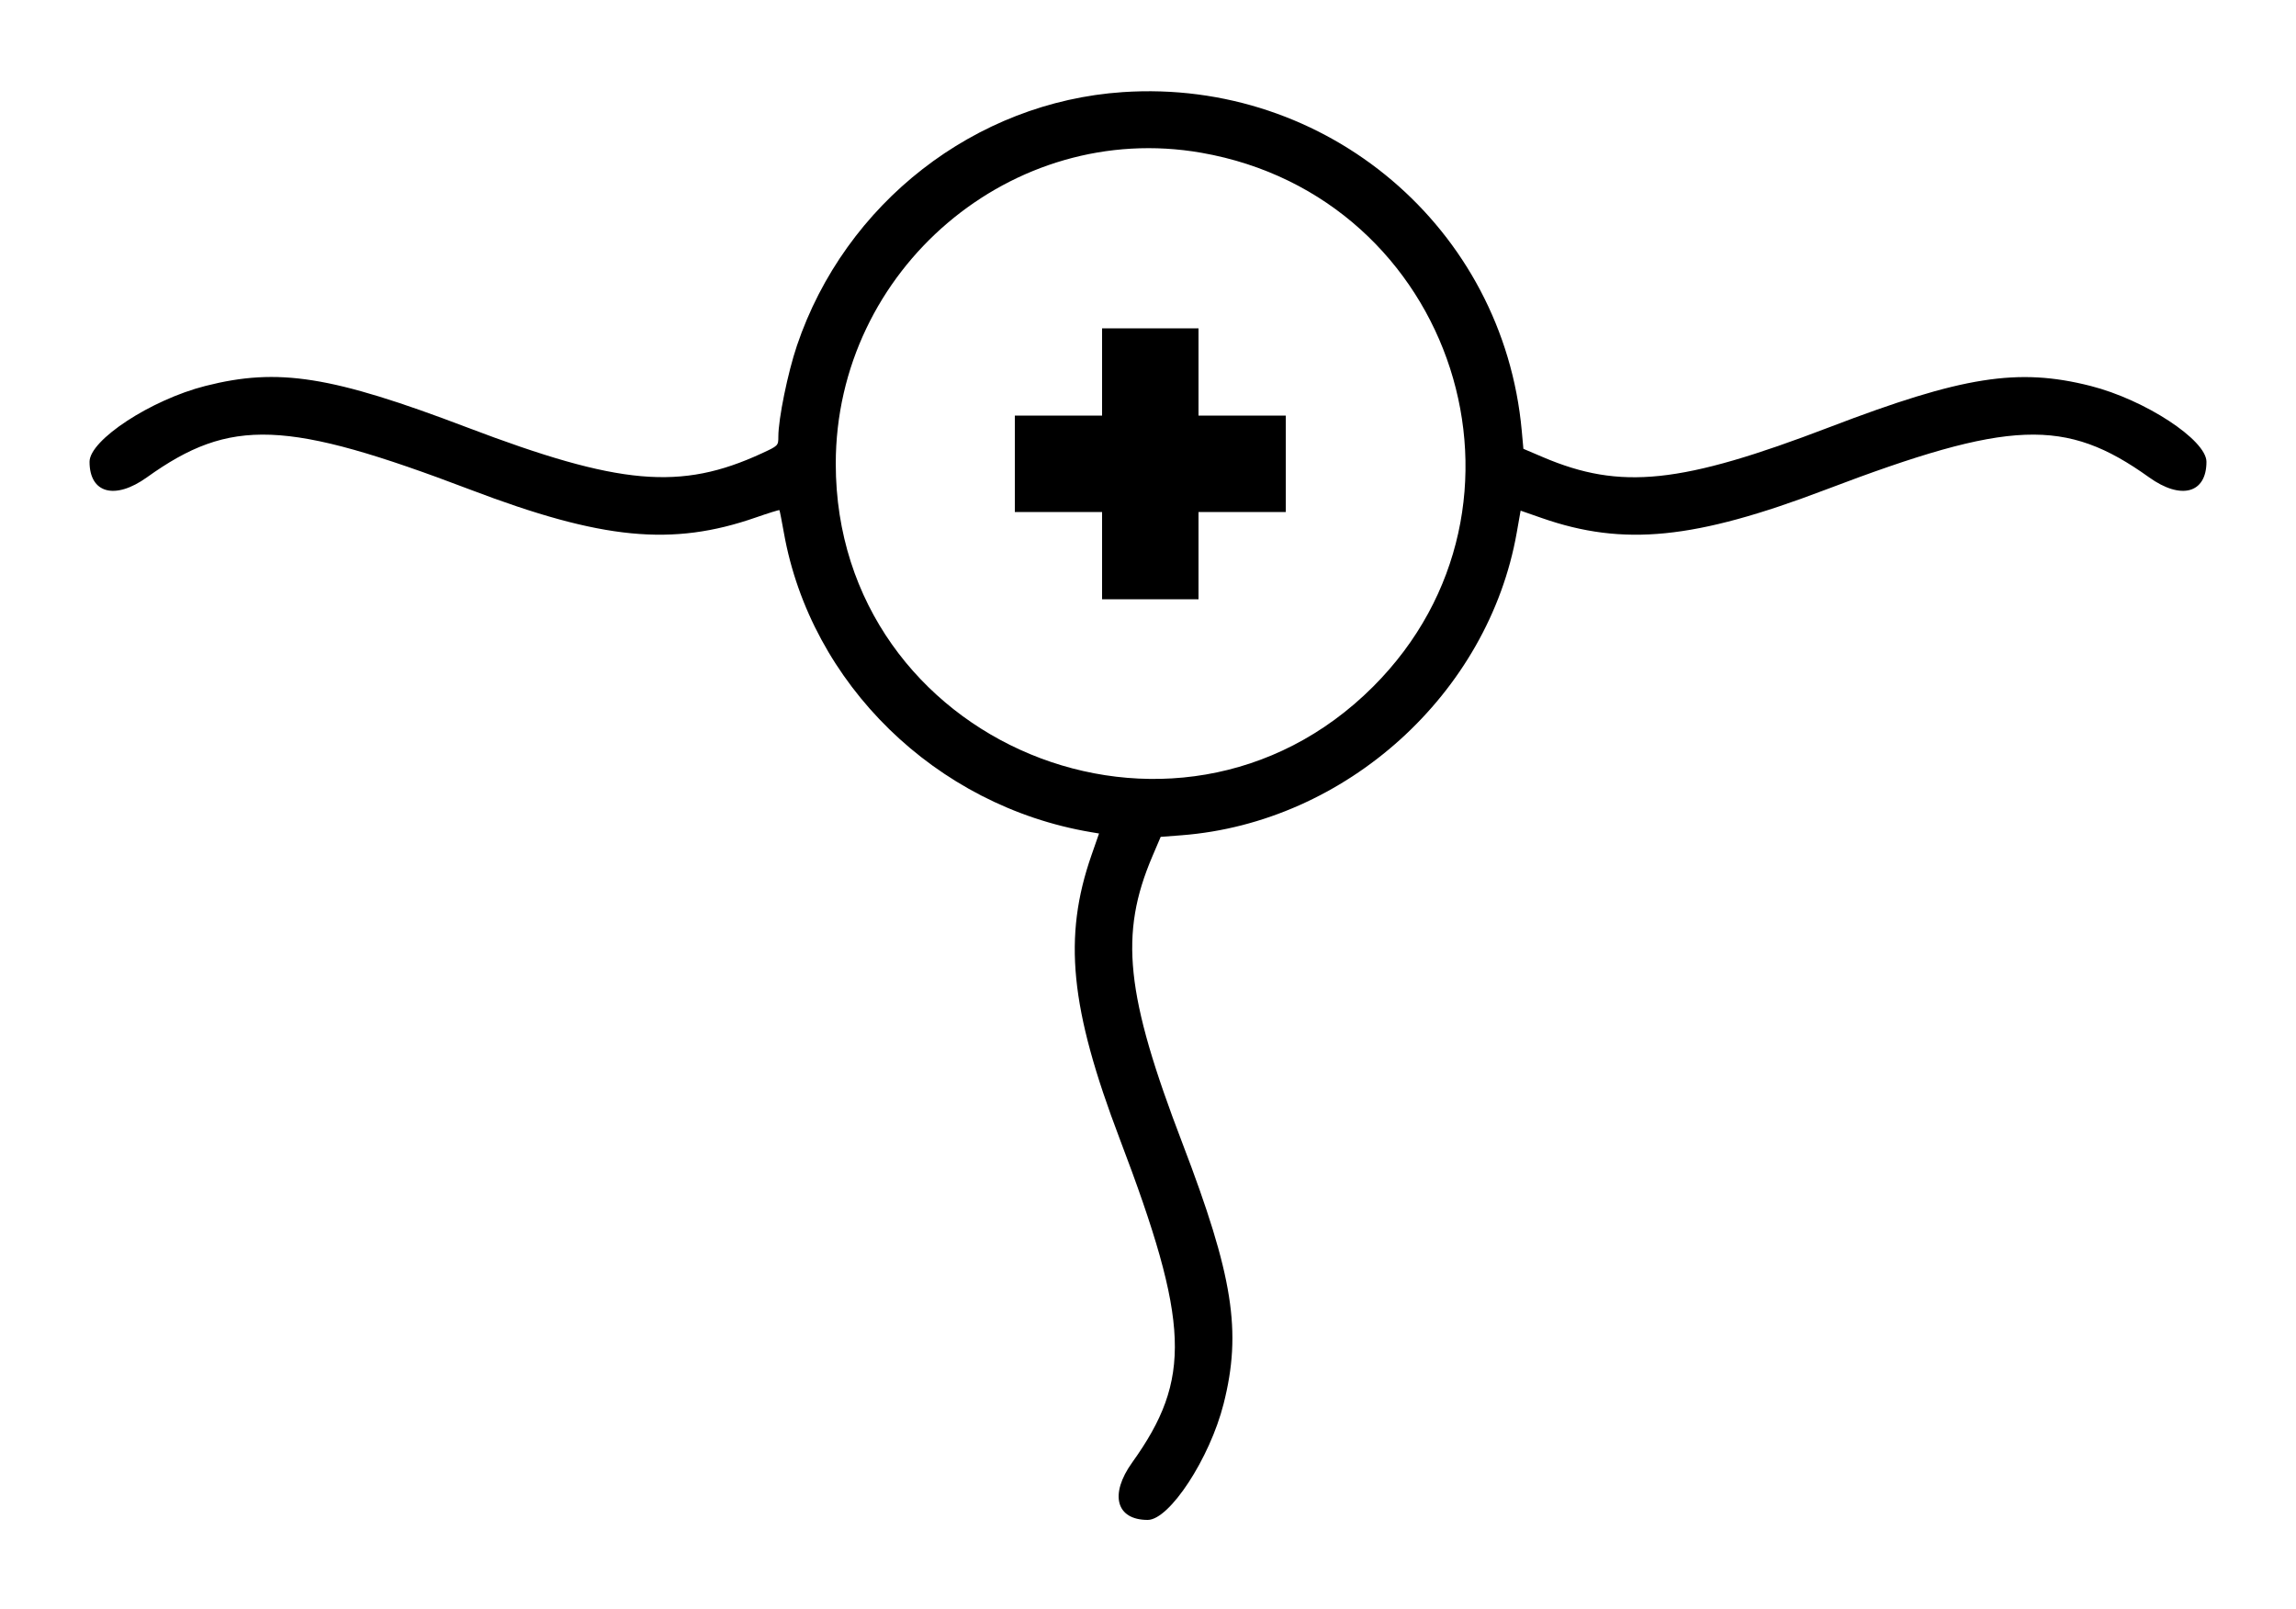 <svg id="svg" xmlns="http://www.w3.org/2000/svg" xmlns:xlink="http://www.w3.org/1999/xlink" width="400" height="280.4" viewBox="0, 0, 400,280.4"><g id="svgg"><path id="path0" d="M195.600 16.049 C 169.862 17.783,147.240 35.381,138.843 60.200 C 137.243 64.930,135.600 72.968,135.600 76.066 C 135.600 77.645,135.588 77.658,132.700 78.990 C 118.577 85.507,107.955 84.569,81.363 74.458 C 57.775 65.489,48.486 64.017,35.800 67.235 C 26.313 69.642,15.600 76.651,15.600 80.451 C 15.600 85.949,20.025 87.151,25.592 83.164 C 40.163 72.726,49.832 73.097,82.000 85.332 C 104.878 94.034,117.112 95.224,131.657 90.161 C 133.876 89.389,135.734 88.812,135.788 88.878 C 135.842 88.945,136.190 90.710,136.561 92.800 C 141.239 119.139,163.045 140.414,190.035 144.970 L 191.470 145.212 190.153 148.991 C 185.184 163.254,186.418 175.658,195.068 198.400 C 207.303 230.568,207.674 240.237,197.236 254.808 C 193.249 260.375,194.451 264.800,199.949 264.800 C 203.749 264.800,210.758 254.087,213.165 244.600 C 216.370 231.966,214.843 222.295,205.996 199.177 C 196.083 173.277,194.980 162.750,200.758 149.200 L 202.208 145.800 205.843 145.520 C 234.452 143.316,259.299 120.878,264.244 92.783 L 264.916 88.966 268.643 90.265 C 282.849 95.214,295.287 93.971,318.000 85.332 C 350.168 73.097,359.837 72.726,374.408 83.164 C 379.975 87.151,384.400 85.949,384.400 80.451 C 384.400 76.651,373.687 69.642,364.200 67.235 C 351.566 64.030,341.895 65.557,318.777 74.404 C 292.877 84.317,282.349 85.420,268.800 79.642 L 265.400 78.192 265.114 75.043 C 261.912 39.751,231.160 13.654,195.600 16.049 M209.305 26.616 C 253.438 34.336,270.737 88.111,239.224 119.624 C 204.785 154.063,145.603 129.521,145.603 80.800 C 145.603 46.954,176.301 20.842,209.305 26.616 M192.000 64.800 L 192.000 72.400 184.400 72.400 L 176.800 72.400 176.800 80.800 L 176.800 89.200 184.400 89.200 L 192.000 89.200 192.000 96.800 L 192.000 104.400 200.400 104.400 L 208.800 104.400 208.800 96.800 L 208.800 89.200 216.400 89.200 L 224.000 89.200 224.000 80.800 L 224.000 72.400 216.400 72.400 L 208.800 72.400 208.800 64.800 L 208.800 57.200 200.400 57.200 L 192.000 57.200 192.000 64.800 " stroke="none" fill="#000000" fill-rule="evenodd"></path></g></svg>